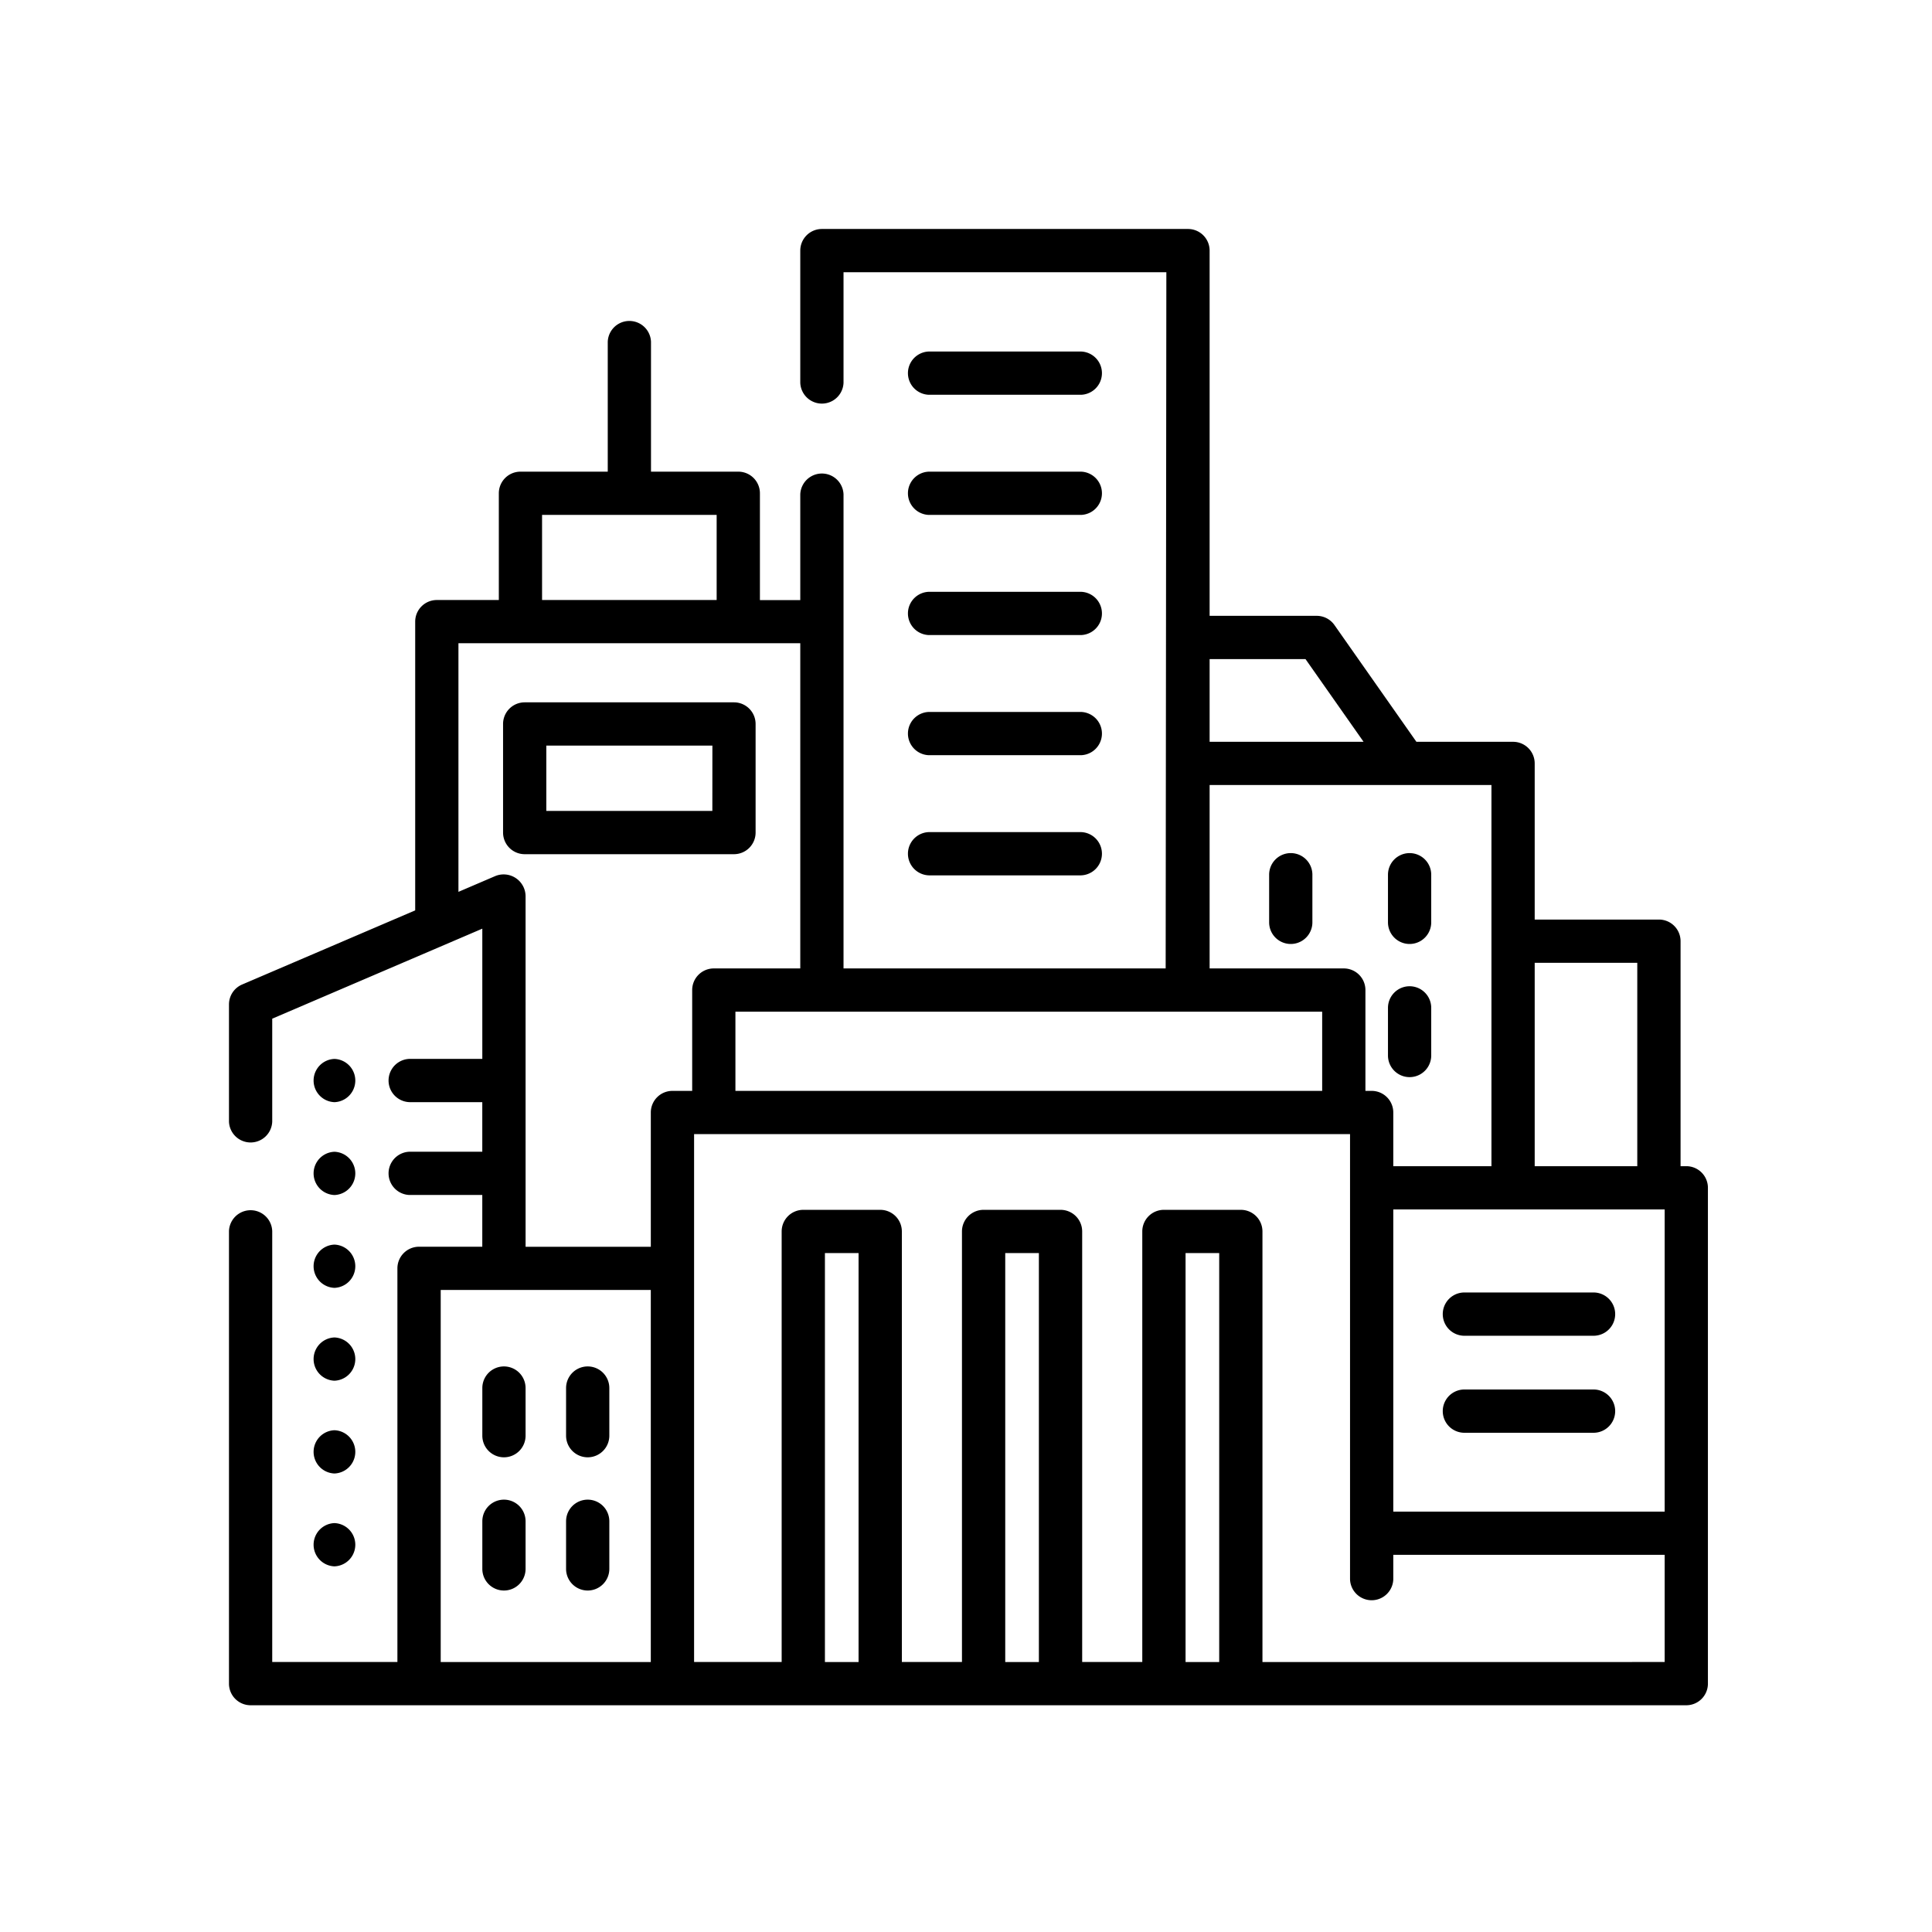 <svg xmlns="http://www.w3.org/2000/svg" width="135" height="135" viewBox="0 0 135 135">
  <g id="home-icon-07" transform="translate(7398 -4819)">
    <g id="city" transform="translate(-7382 4834.545)">
      <path id="Path_508" data-name="Path 508" d="M101.831,65.943h-.4V50.221a1.511,1.511,0,0,0-1.511-1.511H91.238V37.8a1.511,1.511,0,0,0-1.511-1.511H82.972L77.245,28.13a1.511,1.511,0,0,0-1.237-.643H68.523V1.966A1.511,1.511,0,0,0,67.012.455H41.431A1.511,1.511,0,0,0,39.92,1.966V11.2a1.512,1.512,0,0,0,3.022,0V3.477H65.5l-.048,48.648H42.942V19a1.512,1.512,0,0,0-3.022,0v7.386H37.1V18.924a1.511,1.511,0,0,0-1.511-1.511h-6.1V8.339a1.512,1.512,0,0,0-3.022,0v9.074h-6.1a1.511,1.511,0,0,0-1.511,1.511v7.458H14.523a1.511,1.511,0,0,0-1.511,1.511V48.068L.916,53.25A1.512,1.512,0,0,0,0,54.639v8.19a1.512,1.512,0,0,0,3.022,0V55.636l14.68-6.29v9.1H12.608a1.512,1.512,0,0,0,0,3.022H17.7v3.465H12.608a1.512,1.512,0,0,0,0,3.022H17.7v3.616h-4.42a1.511,1.511,0,0,0-1.511,1.511v27.507H3.022V70.477a1.512,1.512,0,0,0-3.022,0V102.1a1.511,1.511,0,0,0,1.511,1.511h100.32a1.511,1.511,0,0,0,1.511-1.511V67.455A1.511,1.511,0,0,0,101.831,65.943ZM81.357,68.966H100.32V90.081H81.357ZM98.406,51.732V65.943H91.238V51.732Zm-10.19-1.511V65.943H81.357V62.192a1.511,1.511,0,0,0-1.511-1.511h-.436V53.636A1.511,1.511,0,0,0,77.9,52.125H68.523V39.31H88.216ZM75.223,30.51l4.057,5.778H68.523V30.51Zm1.165,24.638v5.534h-41V55.147ZM21.877,20.435h12.2v5.947h-12.2ZM20.725,47.055a1.534,1.534,0,0,0-2.106-1.389l-2.585,1.108V29.4H39.92V52.125H33.878a1.511,1.511,0,0,0-1.511,1.511v7.045h-1.38a1.511,1.511,0,0,0-1.511,1.511v9.382h-8.75Zm-5.93,53.537v-26h14.68v26Zm26.847,0V72.015h2.351v28.577Zm12.6,0V72.015h2.351v28.577Zm12.6,0V72.015h2.351v28.577Zm5.373,0V70.5A1.511,1.511,0,0,0,70.7,68.993H65.329A1.511,1.511,0,0,0,63.818,70.5v30.088h-4.2V70.5A1.511,1.511,0,0,0,58.1,68.993H52.729A1.511,1.511,0,0,0,51.218,70.5v30.088h-4.2V70.5A1.511,1.511,0,0,0,45.5,68.993H40.13A1.511,1.511,0,0,0,38.619,70.5v30.088H32.5V63.7H78.335V94.816a1.512,1.512,0,0,0,3.022,0V93.1H100.32v7.489Z"/>
      <path id="Path_509" data-name="Path 509" d="M89.373,401.3a1.511,1.511,0,0,0,1.511-1.511v-3.328a1.511,1.511,0,1,0-3.022,0v3.328A1.511,1.511,0,0,0,89.373,401.3Z" transform="translate(-70.159 -315.015)"/>
      <path id="Path_510" data-name="Path 510" d="M118.421,401.3a1.511,1.511,0,0,0,1.511-1.511v-3.328a1.511,1.511,0,1,0-3.022,0v3.328A1.511,1.511,0,0,0,118.421,401.3Z" transform="translate(-93.355 -315.015)"/>
      <path id="Path_511" data-name="Path 511" d="M90.884,445.973v-3.328a1.511,1.511,0,1,0-3.022,0v3.328a1.511,1.511,0,1,0,3.022,0Z" transform="translate(-70.159 -351.89)"/>
      <path id="Path_512" data-name="Path 512" d="M118.421,447.484a1.511,1.511,0,0,0,1.511-1.511v-3.328a1.511,1.511,0,1,0-3.022,0v3.328A1.511,1.511,0,0,0,118.421,447.484Z" transform="translate(-93.355 -351.89)"/>
      <path id="Path_513" data-name="Path 513" d="M362.248,216.906a1.511,1.511,0,0,0-1.511,1.511v3.328a1.511,1.511,0,0,0,3.022,0v-3.328A1.511,1.511,0,0,0,362.248,216.906Z" transform="translate(-288.055 -172.84)"/>
      <path id="Path_514" data-name="Path 514" d="M401.95,218.417v3.328a1.511,1.511,0,1,0,3.022,0v-3.328a1.511,1.511,0,1,0-3.022,0Z" transform="translate(-320.964 -172.84)"/>
      <path id="Path_515" data-name="Path 515" d="M403.461,263.085a1.511,1.511,0,0,0-1.511,1.511v3.328a1.511,1.511,0,1,0,3.022,0V264.6A1.511,1.511,0,0,0,403.461,263.085Z" transform="translate(-320.964 -209.715)"/>
      <path id="Path_516" data-name="Path 516" d="M236.894,45.977h10.642a1.512,1.512,0,0,0,0-3.022H236.894A1.512,1.512,0,0,0,236.894,45.977Z" transform="translate(-187.994 -33.937)"/>
      <path id="Path_517" data-name="Path 517" d="M236.894,87.644h10.642a1.512,1.512,0,0,0,0-3.022H236.894A1.512,1.512,0,0,0,236.894,87.644Z" transform="translate(-187.994 -67.209)"/>
      <path id="Path_518" data-name="Path 518" d="M236.894,129.311h10.642a1.512,1.512,0,0,0,0-3.022H236.894A1.512,1.512,0,0,0,236.894,129.311Z" transform="translate(-187.994 -100.481)"/>
      <path id="Path_519" data-name="Path 519" d="M236.894,170.977h10.642a1.512,1.512,0,0,0,0-3.022H236.894A1.512,1.512,0,0,0,236.894,170.977Z" transform="translate(-187.994 -133.752)"/>
      <path id="Path_520" data-name="Path 520" d="M236.894,212.644h10.642a1.512,1.512,0,0,0,0-3.022H236.894A1.512,1.512,0,0,0,236.894,212.644Z" transform="translate(-187.994 -167.023)"/>
      <path id="Path_521" data-name="Path 521" d="M431.51,369.289h-9.134a1.512,1.512,0,0,0,0,3.022h9.134A1.512,1.512,0,0,0,431.51,369.289Z" transform="translate(-336.105 -294.52)"/>
      <path id="Path_522" data-name="Path 522" d="M431.51,402.937h-9.134a1.512,1.512,0,0,0,0,3.022h9.134A1.512,1.512,0,0,0,431.51,402.937Z" transform="translate(-336.105 -321.389)"/>
      <path id="Path_523" data-name="Path 523" d="M30.792,288.288a1.512,1.512,0,0,0,0,3.022A1.512,1.512,0,0,0,30.792,288.288Z" transform="translate(-23.422 -229.84)"/>
      <path id="Path_524" data-name="Path 524" d="M30.792,323.509a1.512,1.512,0,0,0,0-3.022A1.512,1.512,0,0,0,30.792,323.509Z" transform="translate(-23.422 -255.551)"/>
      <path id="Path_525" data-name="Path 525" d="M30.792,355.707a1.512,1.512,0,0,0,0-3.022A1.512,1.512,0,0,0,30.792,355.707Z" transform="translate(-23.422 -281.262)"/>
      <path id="Path_526" data-name="Path 526" d="M30.792,387.906a1.512,1.512,0,0,0,0-3.022A1.512,1.512,0,0,0,30.792,387.906Z" transform="translate(-23.422 -306.973)"/>
      <path id="Path_527" data-name="Path 527" d="M30.792,420.1a1.512,1.512,0,0,0,0-3.022A1.512,1.512,0,0,0,30.792,420.1Z" transform="translate(-23.422 -332.684)"/>
      <path id="Path_528" data-name="Path 528" d="M30.792,452.3a1.512,1.512,0,0,0,0-3.022A1.512,1.512,0,0,0,30.792,452.3Z" transform="translate(-23.422 -358.395)"/>
      <path id="Path_529" data-name="Path 529" d="M112.7,173.72v-7.588a1.511,1.511,0,0,0-1.511-1.511H96.565a1.511,1.511,0,0,0-1.511,1.511v7.588a1.511,1.511,0,0,0,1.511,1.511h14.628A1.511,1.511,0,0,0,112.7,173.72Zm-3.022-1.511H98.076v-4.566h11.605Z" transform="translate(-75.902 -131.089)"/>
    </g>
    <rect id="Rectangle_605" data-name="Rectangle 605" width="135" height="135" transform="translate(-7398 4819)" fill="none"/>
  </g>
</svg>
